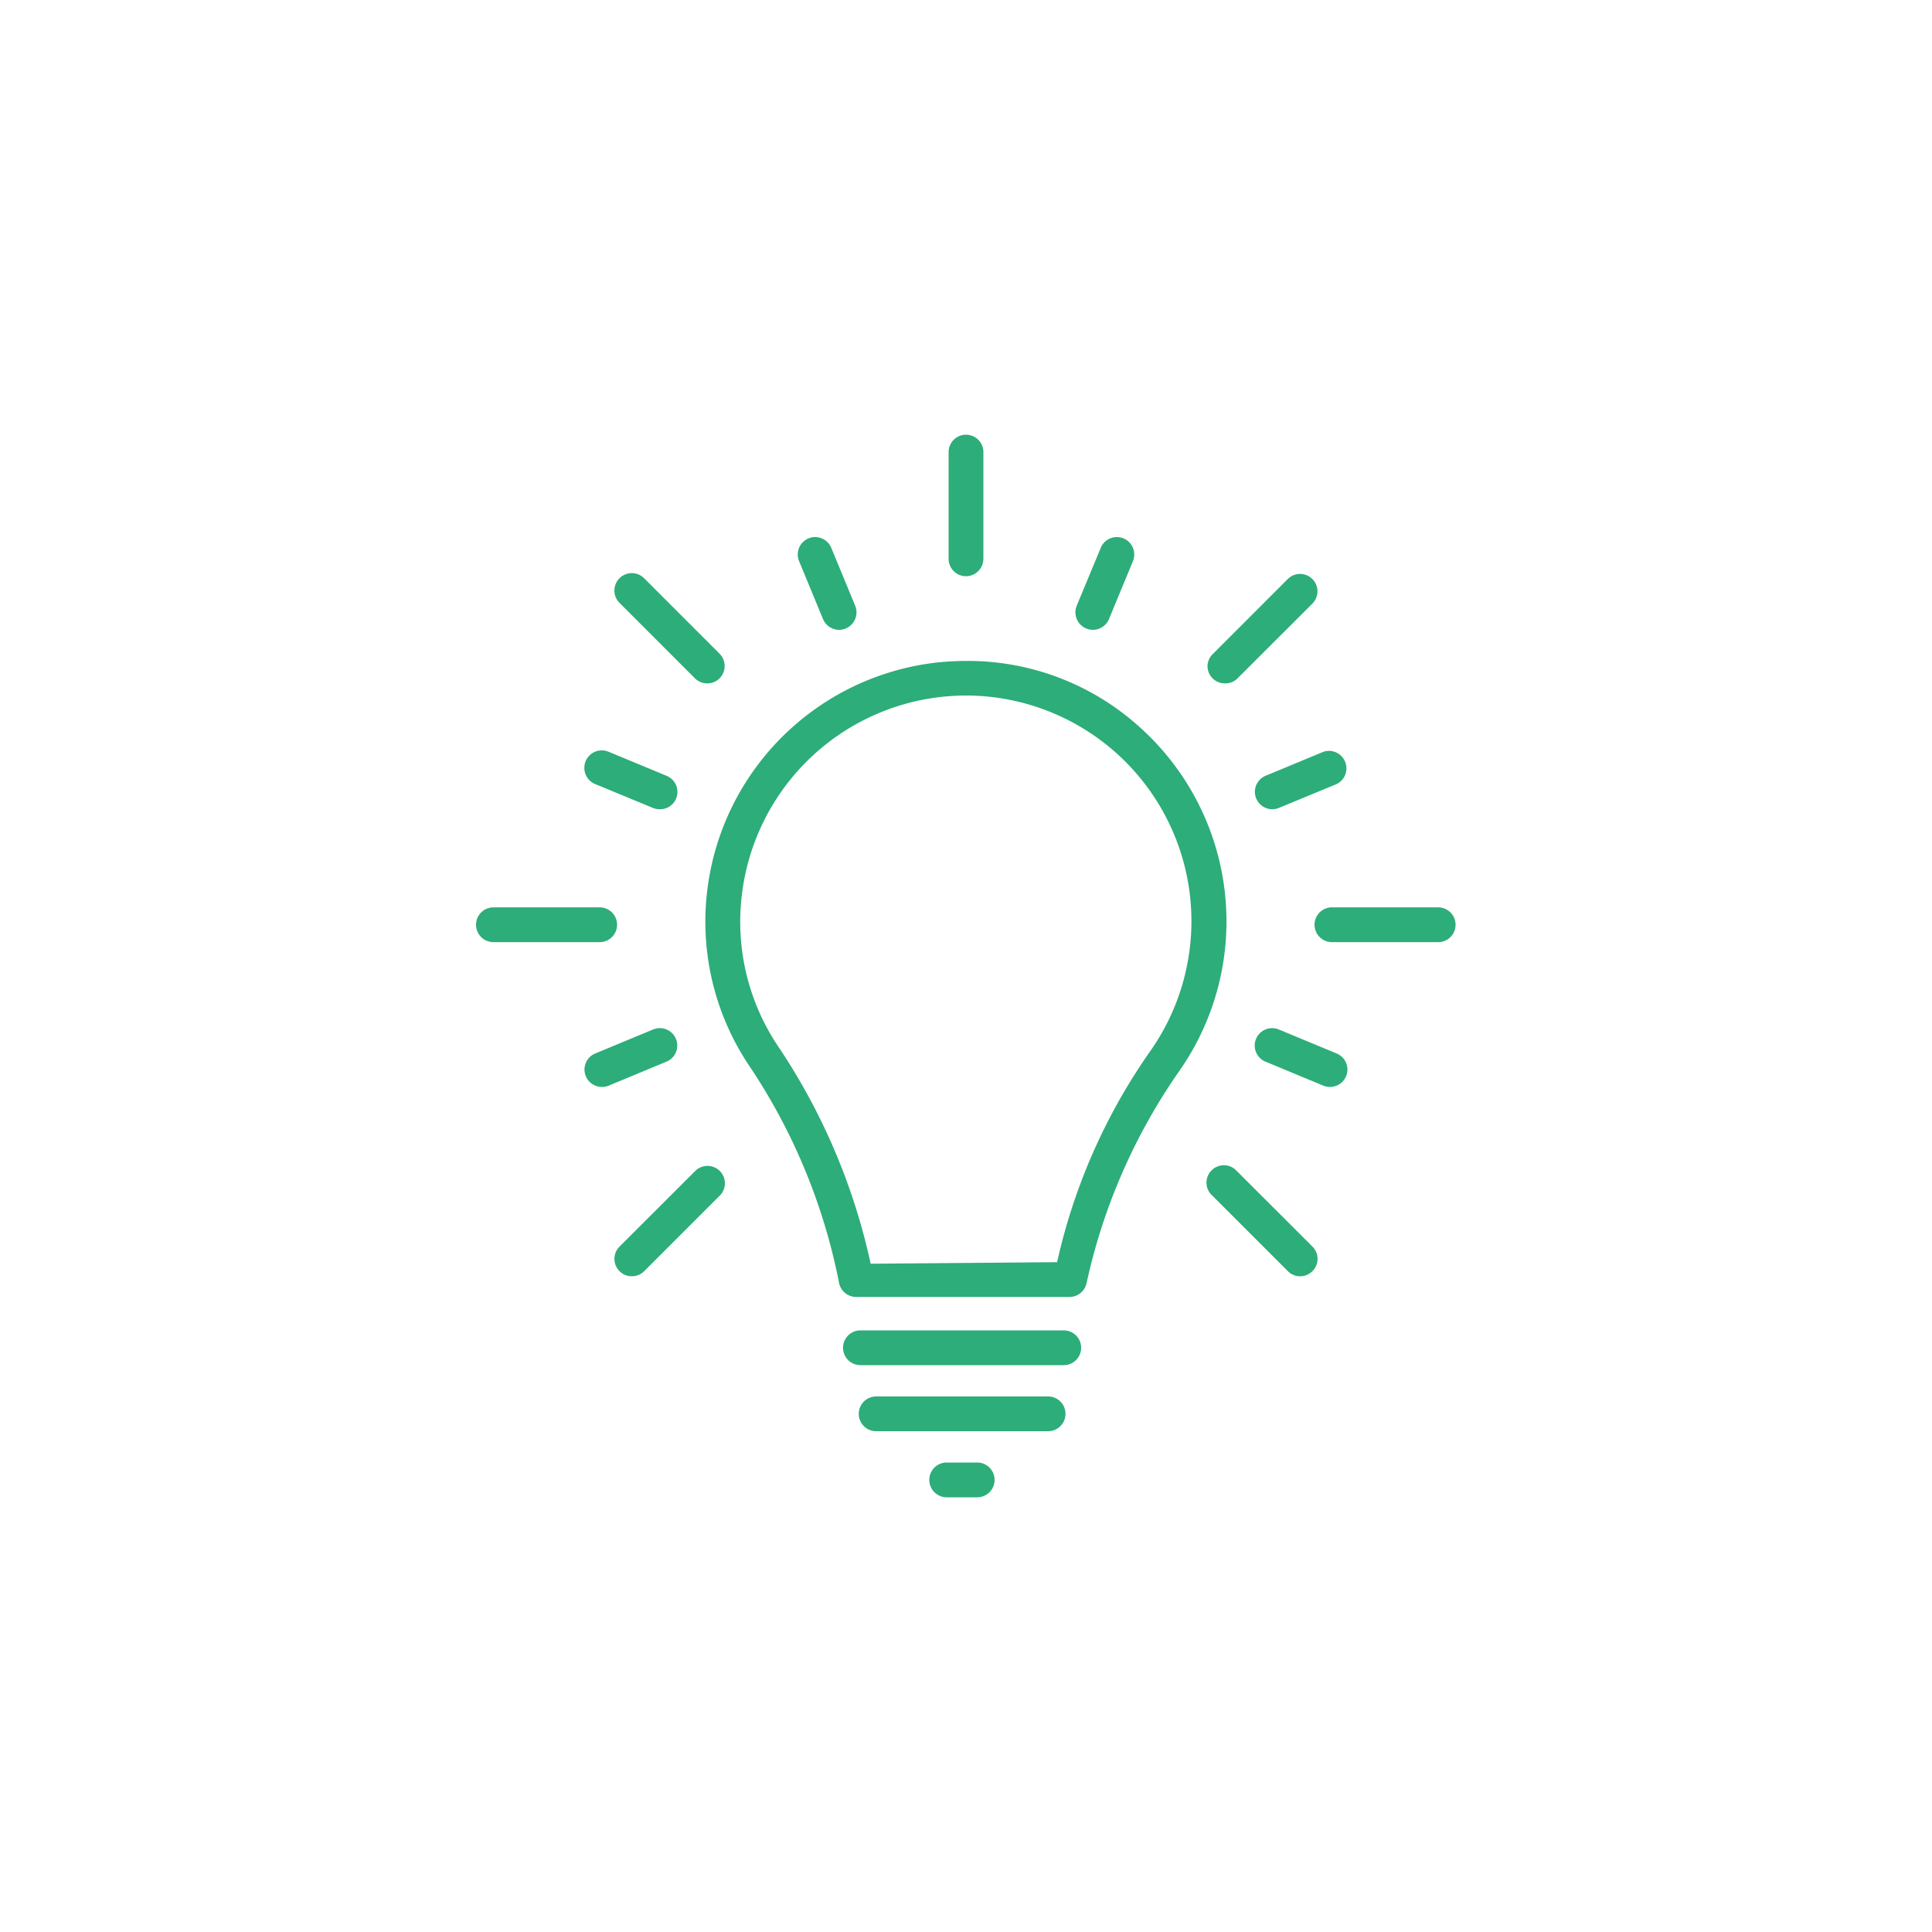 <svg id="Layer_1" data-name="Layer 1" xmlns="http://www.w3.org/2000/svg" viewBox="0 0 200 200"><defs><style>.cls-1{fill:#2dad79;}.cls-2{fill:none;}</style></defs><g id="Group_49" data-name="Group 49"><g id="Group_26" data-name="Group 26"><g id="Group_22" data-name="Group 22"><path id="Path_9" data-name="Path 9" class="cls-1" d="M88.63,134.26a1.81,1.81,0,0,1-1.77-1.45,61.56,61.56,0,0,0-9.32-22.51,26.76,26.76,0,0,1-4.34-18A27,27,0,0,1,96.93,68.59a29.65,29.65,0,0,1,3.12-.17A26.51,26.51,0,0,1,118,75.29a27,27,0,0,1,4.15,35.48,61,61,0,0,0-9.67,22.07,1.81,1.81,0,0,1-1.76,1.42ZM100,72a24.48,24.48,0,0,0-2.71.16A23.38,23.38,0,0,0,76.79,92.71a23.11,23.11,0,0,0,3.75,15.59,65.08,65.08,0,0,1,9.59,22.52l19.3-.16a61.18,61.18,0,0,1,9.75-22A23.36,23.36,0,0,0,100,72Z"/></g><g id="Group_23" data-name="Group 23"><path id="Path_10" data-name="Path 10" class="cls-1" d="M89.07,141.32a1.8,1.8,0,0,1,0-3.6h21.05a1.8,1.8,0,0,1,0,3.6Z"/></g><g id="Group_24" data-name="Group 24"><path id="Path_11" data-name="Path 11" class="cls-1" d="M90.7,148.16a1.8,1.8,0,0,1,0-3.6h17.8a1.8,1.8,0,0,1,0,3.6H90.7Z"/></g><g id="Group_25" data-name="Group 25"><path id="Path_12" data-name="Path 12" class="cls-1" d="M98,155a1.8,1.8,0,1,1,0-3.6h3.16a1.8,1.8,0,1,1,0,3.6H98Z"/></g></g><g id="Group_27" data-name="Group 27"><path id="Path_13" data-name="Path 13" class="cls-1" d="M100,59.65a1.8,1.8,0,0,1-1.8-1.8V46.8a1.8,1.8,0,0,1,3.6,0h0V57.85a1.81,1.81,0,0,1-1.8,1.8Z"/></g><g id="Group_28" data-name="Group 28"><path id="Path_14" data-name="Path 14" class="cls-1" d="M86.87,65.2a1.81,1.81,0,0,1-1.67-1.11l-2.48-6a1.8,1.8,0,1,1,3.33-1.38h0l2.48,6a1.81,1.81,0,0,1-1.66,2.49Z"/></g><g id="Group_29" data-name="Group 29"><path id="Path_15" data-name="Path 15" class="cls-1" d="M68.29,83.77a1.8,1.8,0,0,1-.69-.13l-6-2.48A1.81,1.81,0,0,1,63,77.82l6,2.49a1.8,1.8,0,0,1,1,2.34,1.78,1.78,0,0,1-1.68,1.12Z"/></g><g id="Group_30" data-name="Group 30"><path id="Path_16" data-name="Path 16" class="cls-1" d="M62.3,112.52a1.8,1.8,0,0,1-.69-3.46l6-2.49A1.8,1.8,0,1,1,69,109.9l-6,2.49A1.8,1.8,0,0,1,62.3,112.52Z"/></g><g id="Group_31" data-name="Group 31"><path id="Path_17" data-name="Path 17" class="cls-1" d="M137.69,112.52a1.84,1.84,0,0,1-.69-.13l-6-2.49a1.8,1.8,0,0,1,1.38-3.33h0l6,2.49a1.8,1.8,0,0,1-.69,3.46Z"/></g><g id="Group_32" data-name="Group 32"><path id="Path_18" data-name="Path 18" class="cls-1" d="M131.71,83.77a1.8,1.8,0,0,1-.7-3.46l6-2.49a1.81,1.81,0,0,1,1.37,3.34l-6,2.48A1.75,1.75,0,0,1,131.71,83.77Z"/></g><g id="Group_33" data-name="Group 33"><path id="Path_19" data-name="Path 19" class="cls-1" d="M113.13,65.2a1.81,1.81,0,0,1-1.67-2.49l2.49-6a1.8,1.8,0,1,1,3.33,1.38h0l-2.48,6A1.81,1.81,0,0,1,113.13,65.2Z"/></g><g id="Group_34" data-name="Group 34"><path id="Path_20" data-name="Path 20" class="cls-1" d="M73.22,70.74a1.76,1.76,0,0,1-1.28-.52l-7.81-7.81a1.8,1.8,0,0,1,2.55-2.55h0l7.81,7.81a1.81,1.81,0,0,1,0,2.55h0A1.75,1.75,0,0,1,73.22,70.74Z"/></g><g id="Group_35" data-name="Group 35"><path id="Path_21" data-name="Path 21" class="cls-1" d="M51.08,97.53a1.8,1.8,0,0,1,0-3.6h11a1.8,1.8,0,1,1,0,3.6Z"/></g><g id="Group_36" data-name="Group 36"><path id="Path_22" data-name="Path 22" class="cls-1" d="M65.4,132.12a1.8,1.8,0,0,1-1.27-3.07h0l7.81-7.8a1.8,1.8,0,1,1,2.55,2.54h0l-7.81,7.81A1.81,1.81,0,0,1,65.4,132.12Z"/></g><g id="Group_37" data-name="Group 37"><path id="Path_23" data-name="Path 23" class="cls-1" d="M134.59,132.12a1.77,1.77,0,0,1-1.27-.53l-7.81-7.81a1.8,1.8,0,1,1,2.54-2.54h0l7.81,7.8a1.79,1.79,0,0,1,0,2.55h0A1.77,1.77,0,0,1,134.59,132.12Z"/></g><g id="Group_38" data-name="Group 38"><path id="Path_24" data-name="Path 24" class="cls-1" d="M137.88,97.53a1.8,1.8,0,1,1,0-3.6h11a1.8,1.8,0,1,1,0,3.6Z"/></g><g id="Group_39" data-name="Group 39"><path id="Path_25" data-name="Path 25" class="cls-1" d="M126.78,70.74A1.79,1.79,0,0,1,125,69a1.81,1.81,0,0,1,.53-1.28l7.81-7.81a1.8,1.8,0,0,1,2.54,2.55l-7.81,7.8A1.73,1.73,0,0,1,126.78,70.74Z"/></g></g><rect class="cls-2" width="200" height="200"/></svg>